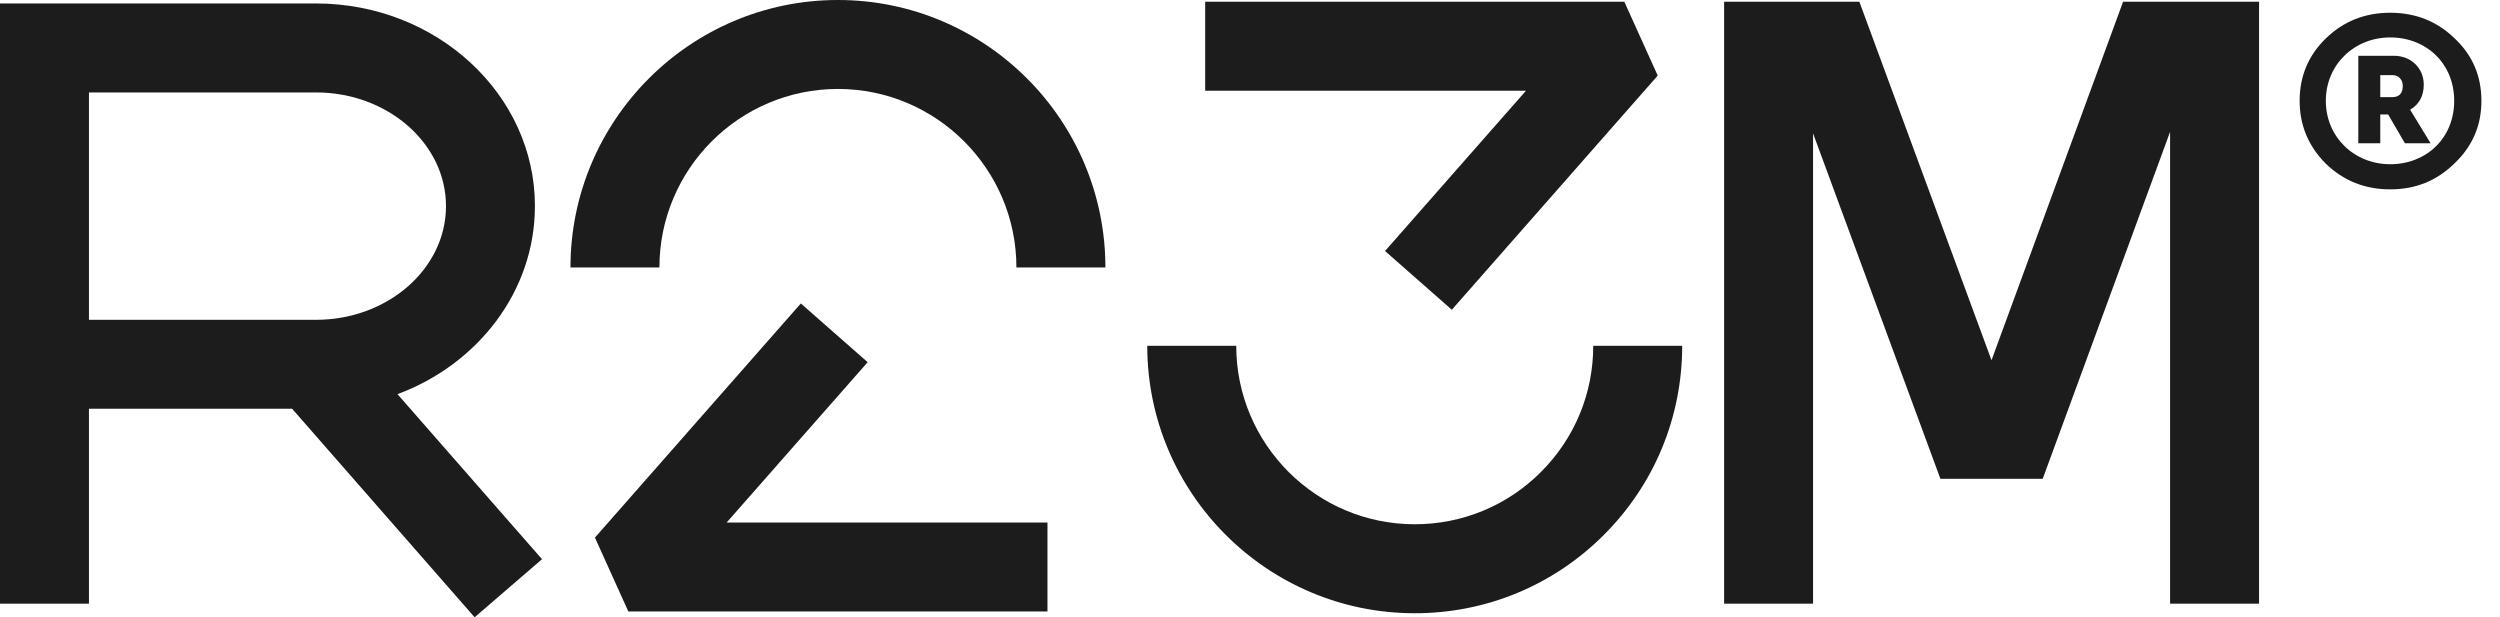 <svg width="81" height="20" viewBox="0 0 81 20" fill="none" xmlns="http://www.w3.org/2000/svg">
<path d="M27.149 0C22.371 0 18.483 3.887 18.483 8.666H21.365C21.365 5.477 23.959 2.882 27.149 2.882C30.338 2.882 32.932 5.477 32.932 8.666H35.815C35.815 3.887 31.928 0 27.149 0Z" fill="#1C1C1C"/>
<path d="M28.112 11.735L25.947 9.832L19.276 17.418L20.358 19.812H33.938V16.929H23.544L28.112 11.735Z" fill="#1C1C1C"/>
<path d="M49.928 15.292C48.836 16.384 47.382 16.986 45.837 16.986C42.648 16.986 40.054 14.392 40.054 11.203H37.171C37.171 15.982 41.059 19.869 45.837 19.869C48.152 19.869 50.328 18.968 51.965 17.331C53.602 15.694 54.503 13.518 54.503 11.203H51.621C51.621 12.748 51.02 14.2 49.926 15.293L49.928 15.292Z" fill="#1C1C1C"/>
<path d="M44.875 8.133L47.039 10.036L53.71 2.449L52.628 0.056H39.048V2.939H49.442L44.875 8.133Z" fill="#1C1C1C"/>
<path d="M17.332 6.678C17.332 3.058 14.149 0.112 10.236 0.112H0V19.559H2.882V13.244H9.465L15.378 20L17.561 18.118L12.879 12.771C15.485 11.801 17.331 9.436 17.331 6.68L17.332 6.678ZM2.882 2.995H10.236C12.559 2.995 14.45 4.647 14.45 6.678C14.45 8.71 12.559 10.362 10.236 10.362H2.882V2.994V2.995Z" fill="#1C1C1C"/>
<path d="M64.525 11.672L60.243 0.056H55.861V19.559H58.743V4.321L62.869 15.513H66.184L70.311 4.271V19.559H73.193V0.056H68.788L64.525 11.672Z" fill="#1C1C1C"/>
<path d="M79.532 1.245C78.954 0.685 78.259 0.413 77.444 0.413C76.63 0.413 75.933 0.685 75.357 1.245C74.796 1.788 74.508 2.468 74.508 3.265C74.508 4.063 74.796 4.743 75.357 5.303C75.935 5.863 76.63 6.135 77.444 6.135C78.259 6.135 78.938 5.863 79.516 5.303C80.11 4.743 80.398 4.064 80.398 3.265C80.398 2.467 80.11 1.788 79.532 1.245ZM77.444 5.321C76.273 5.321 75.357 4.437 75.357 3.267C75.357 2.096 76.274 1.213 77.444 1.213C78.615 1.213 79.516 2.061 79.516 3.267C79.516 4.472 78.616 5.321 77.444 5.321Z" fill="#1C1C1C"/>
<path d="M78.53 2.74C78.53 2.214 78.122 1.807 77.563 1.807H76.409V4.642H77.121V3.709H77.376L77.919 4.642H78.751L78.088 3.555C78.377 3.385 78.53 3.113 78.53 2.74ZM77.512 3.147H77.121V2.435H77.528C77.715 2.435 77.85 2.588 77.85 2.774C77.85 3.029 77.731 3.147 77.511 3.147H77.512Z" fill="#1C1C1C"/>
</svg>
